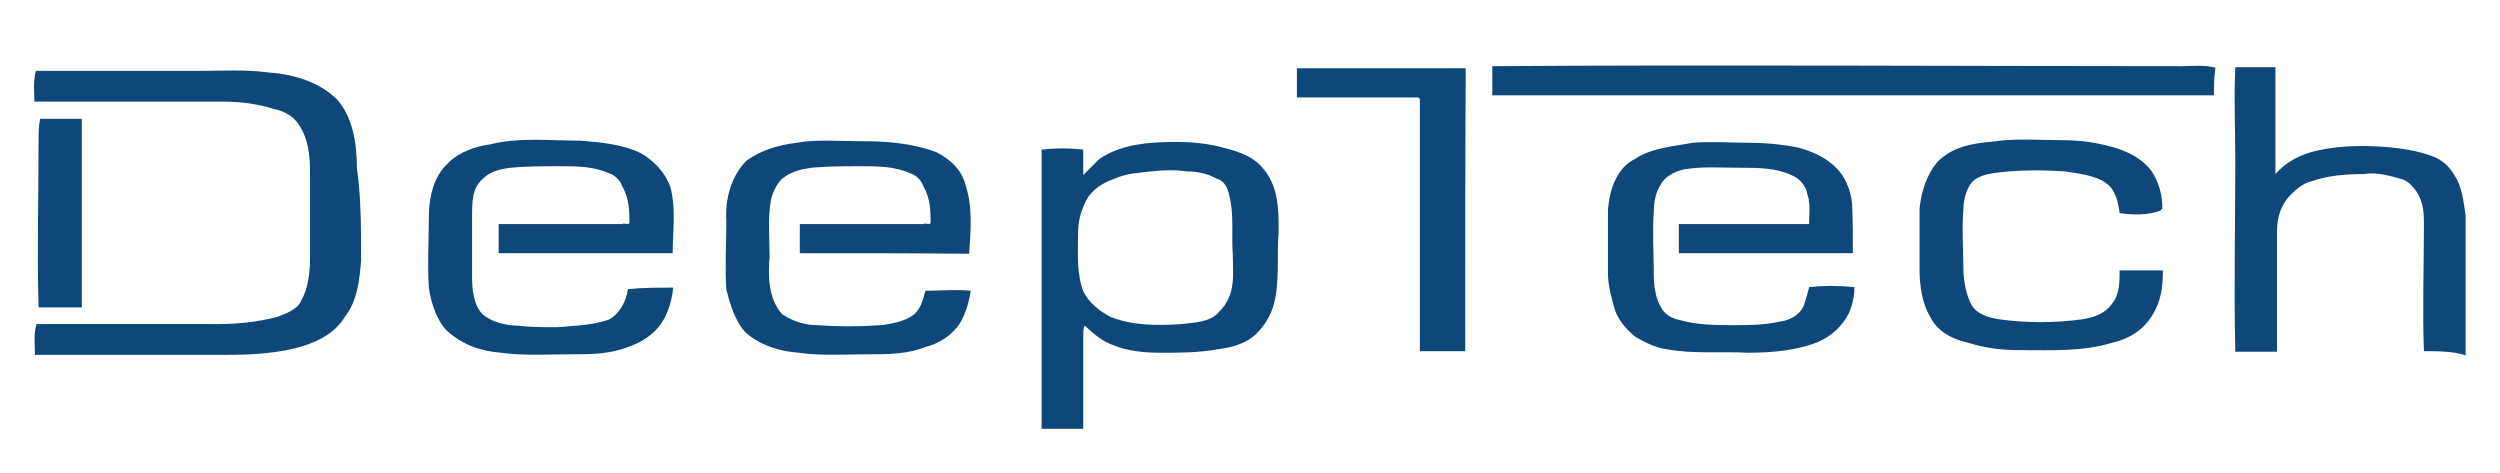 <?xml version="1.0" encoding="UTF-8"?>
<!-- Generator: Adobe Illustrator 24.1.0, SVG Export Plug-In . SVG Version: 6.00 Build 0)  -->
<svg xmlns="http://www.w3.org/2000/svg" xmlns:xlink="http://www.w3.org/1999/xlink" version="1.1" id="Layer_2" x="0px" y="0px" viewBox="0 0 479.8 90.8" style="enable-background:new 0 0 479.8 90.8;" xml:space="preserve">
<style type="text/css">
	.st0{fill:#0E487B;}
</style>
<g>
	<g>
		<path id="SVGID_1_" class="st0" d="M406.8,40.9c-0.3-2.1-0.7-4.5-2.8-5.9c-2.1-1.4-5.2-1.7-7.7-2.1c-4.5-0.3-9-0.3-13.6,0.3    c-1.7,0.3-3.5,0.7-4.5,2.1s-1.4,3.5-1.4,5.2c-0.3,3.5,0,7.3,0,10.4c0,2.4,0.3,4.9,1.4,7.3c1,2.1,3.5,2.8,5.6,3.1    c5.2,0.7,10.4,0.7,15.7,0c2.1-0.3,4.5-1,5.9-3.1c1.4-1.7,1.4-4.2,1.4-6.3c2.8,0,5.6,0,8.3,0c0,3.1-0.3,5.9-2.1,8.7    c-1.7,2.8-4.5,4.5-7.7,5.2c-5.6,1.7-11.5,1.4-17.4,1.4c-3.5,0-6.6-0.3-10.1-1.4c-3.1-0.7-5.9-2.1-7.3-4.9    c-1.7-2.8-2.1-6.3-2.1-9.4c0-3.8,0-7.7,0-11.5c0.3-3.1,1.4-6.6,3.5-9c2.8-2.8,6.6-3.5,10.4-3.8c4.5-0.7,9-0.3,13.2-0.3    c3.1,0,5.9,0.3,8.7,1c3.1,0.7,6.6,2.1,8.7,4.9c1.4,2.1,2.1,4.5,2.1,7.3c-0.3,0-0.3,0.3-0.3,0.3C412.3,41.3,409.5,41.3,406.8,40.9z     M236.6,48.9c-0.3-3.8,0.3-7.7-0.7-11.5c-0.3-1.4-1-2.8-2.4-3.1c-1.7-1-3.8-1.4-5.6-1.4c-2.1-0.3-4.5-0.3-7,0    c-2.4,0.3-4.5,0.3-7,1.4c-2.1,0.7-4.5,2.1-5.6,4.5c-1,2.1-1.4,3.8-1.4,6.3c0,3.8-0.3,7.3,1,10.8c1,2.1,3.1,3.8,5.2,4.9    c4.2,1.7,9,1.7,13.6,1.4c2.4-0.3,5.6-0.3,7.3-2.4C237.3,56.6,236.6,52.4,236.6,48.9z M244.3,59c-0.7,2.1-2.1,4.2-3.8,5.6    s-4.2,2.1-6.6,2.4c-3.8,0.7-7.3,0.7-11.1,0.7c-3.1,0-6.3-0.3-9-1.4c-2.1-0.7-3.8-2.1-5.6-3.8c-0.3,0.3-0.3,1.4-0.3,1.7    c0,5.9,0,12.2,0,18.1c-2.8,0-5.6,0-8,0c0-17.7,0-35.8,0-53.6c2.8-0.3,5.2-0.3,8,0c0,1.7,0,3.1,0,4.9c1-1,2.1-2.1,3.1-3.1    c3.1-2.1,6.6-2.8,10.1-3.1c4.5-0.3,9.4-0.3,13.9,1c2.8,0.7,5.6,1.7,7.3,3.8c3.1,3.5,3.1,8,3.1,12.2C245,49.6,245.7,54.5,244.3,59z     M355.6,48.6c-11.1,0-22.3,0-33.4,0c0-1.7,0-3.8,0-5.6c8.3,0,16.7,0,25,0c0-2.1,0.3-3.8-0.3-5.6c-0.3-1.7-1.4-3.1-3.1-3.8    c-3.1-1.4-6.3-1.4-9.7-1.4c-3.8,0-7.3-0.3-10.8,0.3c-1.7,0.3-3.8,1.4-4.5,2.8c-1,1.4-1.4,3.5-1.4,5.2c-0.3,4.2,0,8,0,12.2    c0,2.1,0.3,4.5,1.4,6.3c0.7,1.4,2.1,2.1,3.5,2.4c3.5,1,7,1,10.4,1c3.1,0,5.9,0,9-0.7c2.1-0.3,3.8-1.4,4.5-3.1c0.3-1,0.7-2.1,1-3.5    c2.8-0.3,5.6-0.3,8.7,0c0,1.7-0.3,3.1-1,4.9c-1.4,2.8-3.5,4.5-5.9,5.6c-4.2,1.7-9,2.1-13.6,2.1c-5.2-0.3-10.4,0.3-15.7-0.7    c-2.1-0.3-4.2-1.4-5.9-2.4c-1.7-1.4-3.1-3.1-3.8-4.9c-0.7-2.4-1.4-4.9-1.4-7.3c0-4.2,0-8,0-12.2c0.3-3.8,1.7-8,5.2-9.7    c3.1-2.1,7.3-2.4,11.1-3.1c3.5-0.3,7.3,0,10.4,0c3.5,0,7,0.3,10.1,1c2.4,0.7,4.9,1.7,7,3.8s3.1,5.2,3.1,8    C355.6,42.7,355.6,45.8,355.6,48.6z M153.5,48.6c0-1.7,0-3.5,0-5.6c8,0,15.7,0,23.7,0c0.3-0.3,1.4,0.3,1.4-0.3c0-2.1,0-4.5-1.4-7    c-0.3-1-1.4-2.1-2.4-2.4c-3.1-1.4-6.3-1.4-9.7-1.4c-3.1,0-6.3,0-9.4,0.3c-2.1,0.3-3.8,0.7-5.6,2.1c-1,1-1.7,2.4-2.1,3.8    c-0.7,3.8-0.3,7.3-0.3,11.1c-0.3,3.8-0.3,8,2.4,11.1c2.1,1.4,4.5,2.1,6.6,2.1c4.2,0.3,8.3,0.3,12.5,0c2.1-0.3,4.5-0.7,6.3-2.1    c1.4-1.4,1.7-3.1,2.1-4.5c3.1,0,5.9-0.3,8.7,0c-0.3,2.1-1,4.5-2.1,6.3c-1.4,2.1-3.8,3.8-6.6,4.5c-3.5,1.4-7.3,1.4-11.1,1.4    c-4.5,0-9,0.3-13.2-0.3c-3.8-0.3-7.3-1.4-10.1-3.8c-2.1-2.1-3.1-5.6-3.8-8.3c-0.3-4.2,0-8.7,0-13.2c-0.3-4.2,1-8.7,3.8-11.5    c2.8-2.1,6.3-3.1,9.7-3.5c3.8-0.7,8-0.3,12.2-0.3c4.9,0,9.7,0.3,14.6,2.1c2.8,1.4,4.9,3.5,5.6,6.3c1.4,4.2,1,8.7,0.7,13.2    C176.1,48.6,165,48.6,153.5,48.6z M129.1,48.6c-11.1,0-22.3,0-33.4,0c0-1.7,0-3.8,0-5.6c8,0,15.7,0,23.7,0    c0.3-0.3,1.4,0.3,1.4-0.3c0-2.1,0-4.5-1.4-7c-0.3-1-1.4-2.1-2.4-2.4c-3.1-1.4-6.3-1.4-9.7-1.4c-3.1,0-6.3,0-9.4,0.3    c-2.1,0.3-3.8,0.7-5.2,2.1c-2.1,1.7-2.1,4.5-2.1,7.3c0,3.8,0,7.7,0,11.5c0,2.4,0.3,5.6,2.1,7.3c1.7,1.4,4.5,2.1,6.6,2.1    c2.4,0.3,5.2,0.3,7.7,0.3c3.1-0.3,6.3-0.3,9.7-1.4c2.1-1,3.5-3.5,3.8-5.9c2.8-0.3,5.6-0.3,8.7-0.3c-0.3,3.1-1.4,6.3-3.5,8.3    c-1.4,1.4-3.1,2.4-5.2,3.1c-3.5,1.4-7.3,1.4-11.1,1.4c-4.5,0-9,0.3-13.2-0.3c-3.8-0.3-7.3-1.4-10.4-4.2c-2.1-2.1-3.1-5.6-3.5-8.3    c-0.3-4.5,0-8.7,0-13.2c0-3.8,0.7-8,3.8-10.8c2.1-2.1,5.2-3.1,8-3.5c5.6-1.4,11.5-0.7,17.4-0.7c3.8,0.3,8,0.7,11.5,2.4    c2.4,1.4,4.5,3.5,5.6,6.3C129.8,39.9,129.1,44.4,129.1,48.6z M15.7,59c-2.8,0-5.6,0-8.3,0c-0.3-10.4,0-21.2,0-32    c0-1.4,0-2.8,0.3-4.2c2.8,0,5.6,0,8,0C15.7,35,15.7,46.8,15.7,59z M424.9,18.3c-46.3,0-92.5,0-138.5,0c0-2.1,0-3.8,0-5.6    c44.2-0.3,88,0,132.2,0c2.1,0,4.5-0.3,6.6,0.3C424.9,14.8,424.9,16.6,424.9,18.3z M281.2,67.4c-3.1,0-5.6,0-8.7,0    c0-16,0-32.4,0-48.4l-0.3-0.3c-8,0-15.7,0-23.3,0c0-2.1,0-3.8,0-5.6c10.8,0,21.6,0,32.4,0C281.2,30.8,281.2,49.3,281.2,67.4z     M69.3,50c-0.3,3.8-0.7,7.7-3.1,10.8c-1.7,2.8-4.5,4.5-8,5.6c-4.5,1.4-9.7,1.7-14.6,1.7c-12.2,0-24.4,0-36.9,0    c0-2.1-0.3-3.8,0.3-5.9c11.5,0,23,0,34.1,0c4.2,0,8-0.3,12.2-1.4c1.7-0.7,3.8-1.4,4.5-3.1c1.4-2.4,1.7-5.6,1.7-8.3    c0-5.6,0-10.8,0-16.4c0-3.1-0.3-6.3-2.1-9c-1-1.7-3.1-2.8-4.9-3.1c-3.1-1-6.6-1.4-9.7-1.4c-12.2,0-24,0-36.2,0    c0-2.1-0.3-3.8,0.3-5.9c10.4,0,20.9,0,31,0c4.5,0,9-0.3,13.6,0.3c4.5,0.3,9.7,1.7,13.2,5.2c3.1,3.5,3.8,8.7,3.8,13.2    C69.3,37.8,69.3,43.7,69.3,50z M465.2,67.4c-0.3-8,0-16.4,0-24c0-2.1,0-4.5-1.4-6.6c-0.7-1-1.7-2.1-2.8-2.4    c-2.4-0.7-4.9-1.4-7.3-1c-3.5,0-7,0.3-10.1,1.4c-1.4,0.3-2.8,1.4-3.8,2.4c-2.1,2.1-2.8,4.5-2.8,7.3c0,7.7,0,15.3,0,23    c-2.8,0-5.6,0-8,0c-0.3-12.2,0-24.4,0-36.5c0-6.3-0.3-12.2,0-18.1c2.4,0,5.2,0,7.7,0c0,6.6,0,13.6,0,20.5c2.1-2.4,4.9-3.8,8-4.5    c4.5-1,9-1,13.2-0.7c3.1,0.3,5.9,0.7,8.7,1.7c2.1,0.7,3.5,2.1,4.5,3.8c1.4,2.1,1.7,4.9,2.1,7.7v26.8    C470.8,67.4,468,67.4,465.2,67.4z"></path>
	</g>
</g>
</svg>
